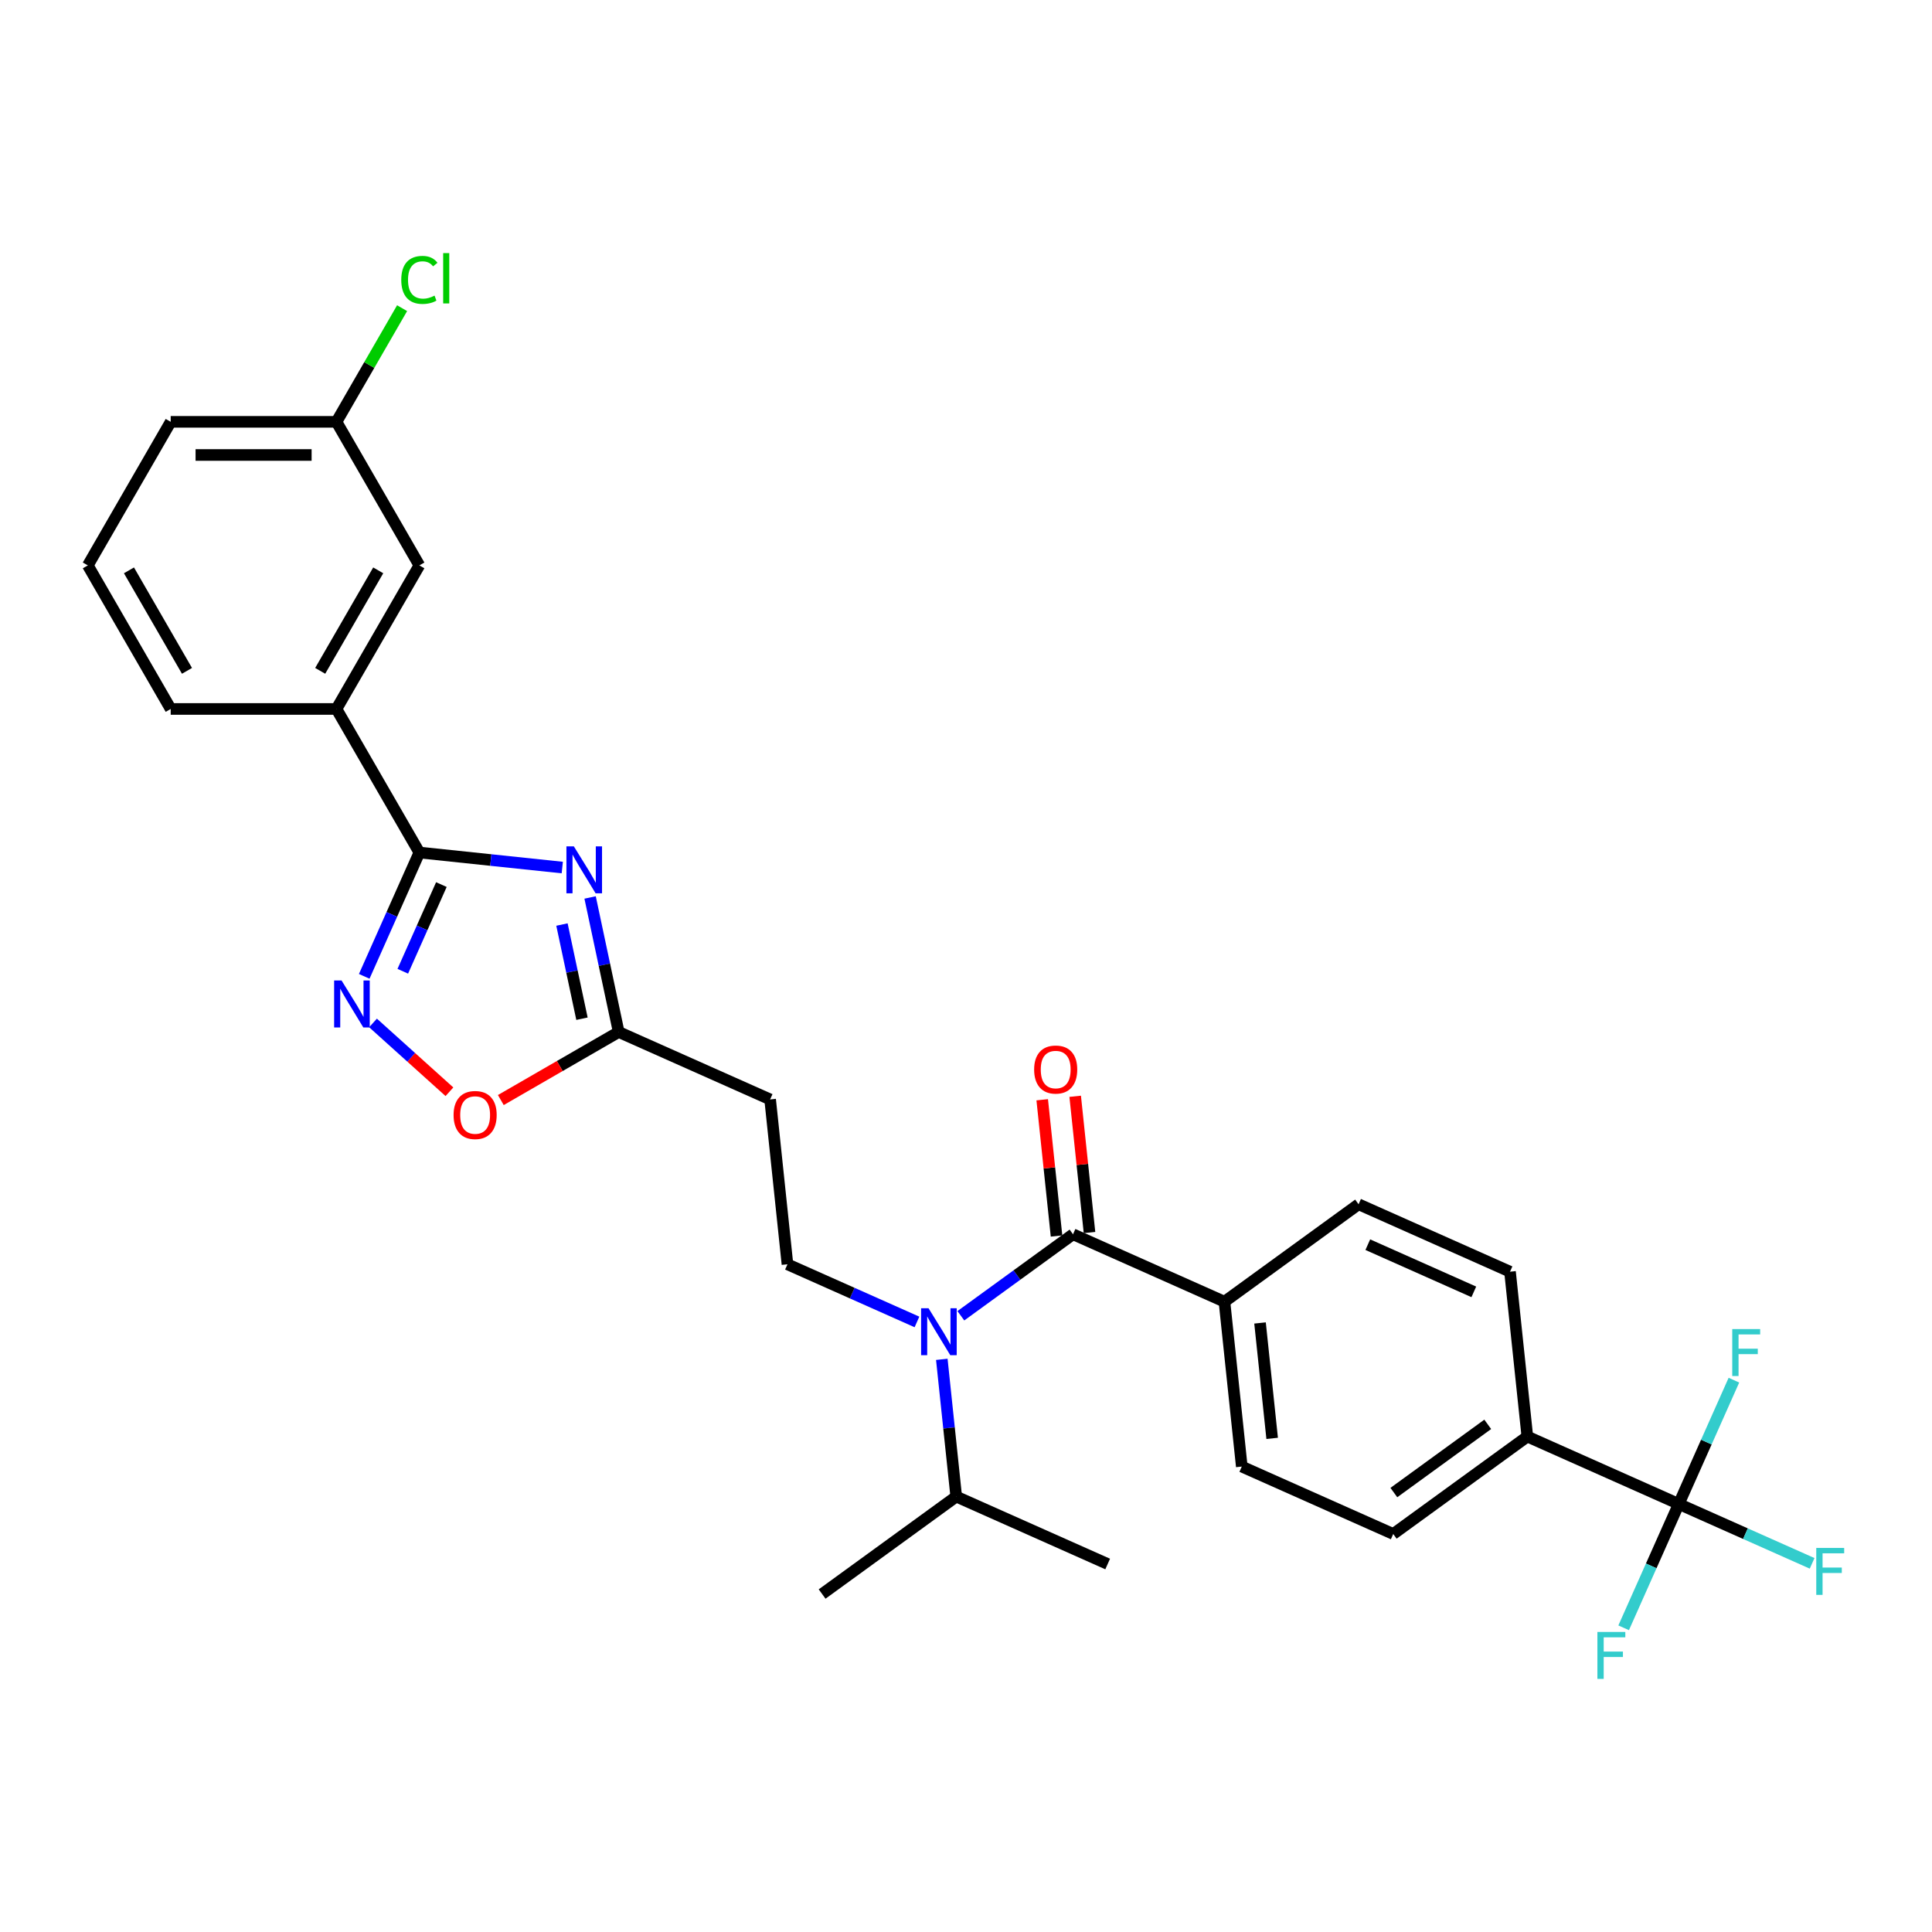 <?xml version='1.0' encoding='iso-8859-1'?>
<svg version='1.1' baseProfile='full'
              xmlns='http://www.w3.org/2000/svg'
                      xmlns:rdkit='http://www.rdkit.org/xml'
                      xmlns:xlink='http://www.w3.org/1999/xlink'
                  xml:space='preserve'
width='1000px' height='1000px' viewBox='0 0 1000 1000'>
<!-- END OF HEADER -->
<rect style='opacity:1.0;fill:#FFFFFF;stroke:none' width='1000' height='1000' x='0' y='0'> </rect>
<path class='bond-0' d='M 474.615,684.237 L 441.103,669.316' style='fill:none;fill-rule:evenodd;stroke:#0000FF;stroke-width:6px;stroke-linecap:butt;stroke-linejoin:miter;stroke-opacity:1' />
<path class='bond-0' d='M 441.103,669.316 L 407.59,654.395' style='fill:none;fill-rule:evenodd;stroke:#000000;stroke-width:6px;stroke-linecap:butt;stroke-linejoin:miter;stroke-opacity:1' />
<path class='bond-1' d='M 487.478,703.589 L 491.211,739.109' style='fill:none;fill-rule:evenodd;stroke:#0000FF;stroke-width:6px;stroke-linecap:butt;stroke-linejoin:miter;stroke-opacity:1' />
<path class='bond-1' d='M 491.211,739.109 L 494.945,774.628' style='fill:none;fill-rule:evenodd;stroke:#000000;stroke-width:6px;stroke-linecap:butt;stroke-linejoin:miter;stroke-opacity:1' />
<path class='bond-2' d='M 497.336,681.041 L 526.364,659.951' style='fill:none;fill-rule:evenodd;stroke:#0000FF;stroke-width:6px;stroke-linecap:butt;stroke-linejoin:miter;stroke-opacity:1' />
<path class='bond-2' d='M 526.364,659.951 L 555.392,638.86' style='fill:none;fill-rule:evenodd;stroke:#000000;stroke-width:6px;stroke-linecap:butt;stroke-linejoin:miter;stroke-opacity:1' />
<path class='bond-3' d='M 868.935,778.459 L 790.549,743.559' style='fill:none;fill-rule:evenodd;stroke:#000000;stroke-width:6px;stroke-linecap:butt;stroke-linejoin:miter;stroke-opacity:1' />
<path class='bond-4' d='M 868.935,778.459 L 903.443,793.822' style='fill:none;fill-rule:evenodd;stroke:#000000;stroke-width:6px;stroke-linecap:butt;stroke-linejoin:miter;stroke-opacity:1' />
<path class='bond-4' d='M 903.443,793.822 L 937.951,809.186' style='fill:none;fill-rule:evenodd;stroke:#33CCCC;stroke-width:6px;stroke-linecap:butt;stroke-linejoin:miter;stroke-opacity:1' />
<path class='bond-5' d='M 868.935,778.459 L 854.668,810.504' style='fill:none;fill-rule:evenodd;stroke:#000000;stroke-width:6px;stroke-linecap:butt;stroke-linejoin:miter;stroke-opacity:1' />
<path class='bond-5' d='M 854.668,810.504 L 840.4,842.549' style='fill:none;fill-rule:evenodd;stroke:#33CCCC;stroke-width:6px;stroke-linecap:butt;stroke-linejoin:miter;stroke-opacity:1' />
<path class='bond-6' d='M 868.935,778.459 L 883.203,746.413' style='fill:none;fill-rule:evenodd;stroke:#000000;stroke-width:6px;stroke-linecap:butt;stroke-linejoin:miter;stroke-opacity:1' />
<path class='bond-6' d='M 883.203,746.413 L 897.47,714.368' style='fill:none;fill-rule:evenodd;stroke:#33CCCC;stroke-width:6px;stroke-linecap:butt;stroke-linejoin:miter;stroke-opacity:1' />
<path class='bond-7' d='M 217.062,441.264 L 254.049,445.151' style='fill:none;fill-rule:evenodd;stroke:#000000;stroke-width:6px;stroke-linecap:butt;stroke-linejoin:miter;stroke-opacity:1' />
<path class='bond-7' d='M 254.049,445.151 L 291.035,449.039' style='fill:none;fill-rule:evenodd;stroke:#0000FF;stroke-width:6px;stroke-linecap:butt;stroke-linejoin:miter;stroke-opacity:1' />
<path class='bond-8' d='M 217.062,441.264 L 202.795,473.309' style='fill:none;fill-rule:evenodd;stroke:#000000;stroke-width:6px;stroke-linecap:butt;stroke-linejoin:miter;stroke-opacity:1' />
<path class='bond-8' d='M 202.795,473.309 L 188.527,505.355' style='fill:none;fill-rule:evenodd;stroke:#0000FF;stroke-width:6px;stroke-linecap:butt;stroke-linejoin:miter;stroke-opacity:1' />
<path class='bond-8' d='M 228.459,457.858 L 218.472,480.289' style='fill:none;fill-rule:evenodd;stroke:#000000;stroke-width:6px;stroke-linecap:butt;stroke-linejoin:miter;stroke-opacity:1' />
<path class='bond-8' d='M 218.472,480.289 L 208.484,502.721' style='fill:none;fill-rule:evenodd;stroke:#0000FF;stroke-width:6px;stroke-linecap:butt;stroke-linejoin:miter;stroke-opacity:1' />
<path class='bond-9' d='M 217.062,441.264 L 174.16,366.956' style='fill:none;fill-rule:evenodd;stroke:#000000;stroke-width:6px;stroke-linecap:butt;stroke-linejoin:miter;stroke-opacity:1' />
<path class='bond-10' d='M 305.434,464.528 L 312.835,499.345' style='fill:none;fill-rule:evenodd;stroke:#0000FF;stroke-width:6px;stroke-linecap:butt;stroke-linejoin:miter;stroke-opacity:1' />
<path class='bond-10' d='M 312.835,499.345 L 320.235,534.162' style='fill:none;fill-rule:evenodd;stroke:#000000;stroke-width:6px;stroke-linecap:butt;stroke-linejoin:miter;stroke-opacity:1' />
<path class='bond-10' d='M 290.869,478.541 L 296.049,502.913' style='fill:none;fill-rule:evenodd;stroke:#0000FF;stroke-width:6px;stroke-linecap:butt;stroke-linejoin:miter;stroke-opacity:1' />
<path class='bond-10' d='M 296.049,502.913 L 301.23,527.285' style='fill:none;fill-rule:evenodd;stroke:#000000;stroke-width:6px;stroke-linecap:butt;stroke-linejoin:miter;stroke-opacity:1' />
<path class='bond-11' d='M 320.235,534.162 L 289.731,551.773' style='fill:none;fill-rule:evenodd;stroke:#000000;stroke-width:6px;stroke-linecap:butt;stroke-linejoin:miter;stroke-opacity:1' />
<path class='bond-11' d='M 289.731,551.773 L 259.227,569.385' style='fill:none;fill-rule:evenodd;stroke:#FF0000;stroke-width:6px;stroke-linecap:butt;stroke-linejoin:miter;stroke-opacity:1' />
<path class='bond-12' d='M 320.235,534.162 L 398.621,569.061' style='fill:none;fill-rule:evenodd;stroke:#000000;stroke-width:6px;stroke-linecap:butt;stroke-linejoin:miter;stroke-opacity:1' />
<path class='bond-13' d='M 232.628,565.089 L 212.852,547.282' style='fill:none;fill-rule:evenodd;stroke:#FF0000;stroke-width:6px;stroke-linecap:butt;stroke-linejoin:miter;stroke-opacity:1' />
<path class='bond-13' d='M 212.852,547.282 L 193.076,529.476' style='fill:none;fill-rule:evenodd;stroke:#0000FF;stroke-width:6px;stroke-linecap:butt;stroke-linejoin:miter;stroke-opacity:1' />
<path class='bond-14' d='M 174.16,366.956 L 217.062,292.648' style='fill:none;fill-rule:evenodd;stroke:#000000;stroke-width:6px;stroke-linecap:butt;stroke-linejoin:miter;stroke-opacity:1' />
<path class='bond-14' d='M 165.734,347.229 L 195.765,295.213' style='fill:none;fill-rule:evenodd;stroke:#000000;stroke-width:6px;stroke-linecap:butt;stroke-linejoin:miter;stroke-opacity:1' />
<path class='bond-15' d='M 174.16,366.956 L 88.356,366.956' style='fill:none;fill-rule:evenodd;stroke:#000000;stroke-width:6px;stroke-linecap:butt;stroke-linejoin:miter;stroke-opacity:1' />
<path class='bond-16' d='M 217.062,292.648 L 174.16,218.339' style='fill:none;fill-rule:evenodd;stroke:#000000;stroke-width:6px;stroke-linecap:butt;stroke-linejoin:miter;stroke-opacity:1' />
<path class='bond-17' d='M 174.16,218.339 L 191.143,188.925' style='fill:none;fill-rule:evenodd;stroke:#000000;stroke-width:6px;stroke-linecap:butt;stroke-linejoin:miter;stroke-opacity:1' />
<path class='bond-17' d='M 191.143,188.925 L 208.125,159.51' style='fill:none;fill-rule:evenodd;stroke:#00CC00;stroke-width:6px;stroke-linecap:butt;stroke-linejoin:miter;stroke-opacity:1' />
<path class='bond-18' d='M 174.16,218.339 L 88.356,218.339' style='fill:none;fill-rule:evenodd;stroke:#000000;stroke-width:6px;stroke-linecap:butt;stroke-linejoin:miter;stroke-opacity:1' />
<path class='bond-18' d='M 161.29,235.5 L 101.227,235.5' style='fill:none;fill-rule:evenodd;stroke:#000000;stroke-width:6px;stroke-linecap:butt;stroke-linejoin:miter;stroke-opacity:1' />
<path class='bond-19' d='M 45.455,292.648 L 88.356,366.956' style='fill:none;fill-rule:evenodd;stroke:#000000;stroke-width:6px;stroke-linecap:butt;stroke-linejoin:miter;stroke-opacity:1' />
<path class='bond-19' d='M 66.751,295.213 L 96.783,347.229' style='fill:none;fill-rule:evenodd;stroke:#000000;stroke-width:6px;stroke-linecap:butt;stroke-linejoin:miter;stroke-opacity:1' />
<path class='bond-20' d='M 45.455,292.648 L 88.356,218.339' style='fill:none;fill-rule:evenodd;stroke:#000000;stroke-width:6px;stroke-linecap:butt;stroke-linejoin:miter;stroke-opacity:1' />
<path class='bond-21' d='M 407.59,654.395 L 398.621,569.061' style='fill:none;fill-rule:evenodd;stroke:#000000;stroke-width:6px;stroke-linecap:butt;stroke-linejoin:miter;stroke-opacity:1' />
<path class='bond-22' d='M 494.945,774.628 L 573.33,809.528' style='fill:none;fill-rule:evenodd;stroke:#000000;stroke-width:6px;stroke-linecap:butt;stroke-linejoin:miter;stroke-opacity:1' />
<path class='bond-23' d='M 494.945,774.628 L 425.528,825.063' style='fill:none;fill-rule:evenodd;stroke:#000000;stroke-width:6px;stroke-linecap:butt;stroke-linejoin:miter;stroke-opacity:1' />
<path class='bond-24' d='M 555.392,638.86 L 633.778,673.76' style='fill:none;fill-rule:evenodd;stroke:#000000;stroke-width:6px;stroke-linecap:butt;stroke-linejoin:miter;stroke-opacity:1' />
<path class='bond-25' d='M 563.926,637.963 L 560.22,602.701' style='fill:none;fill-rule:evenodd;stroke:#000000;stroke-width:6px;stroke-linecap:butt;stroke-linejoin:miter;stroke-opacity:1' />
<path class='bond-25' d='M 560.22,602.701 L 556.513,567.439' style='fill:none;fill-rule:evenodd;stroke:#FF0000;stroke-width:6px;stroke-linecap:butt;stroke-linejoin:miter;stroke-opacity:1' />
<path class='bond-25' d='M 546.859,639.757 L 543.153,604.495' style='fill:none;fill-rule:evenodd;stroke:#000000;stroke-width:6px;stroke-linecap:butt;stroke-linejoin:miter;stroke-opacity:1' />
<path class='bond-25' d='M 543.153,604.495 L 539.447,569.233' style='fill:none;fill-rule:evenodd;stroke:#FF0000;stroke-width:6px;stroke-linecap:butt;stroke-linejoin:miter;stroke-opacity:1' />
<path class='bond-26' d='M 790.549,743.559 L 721.133,793.993' style='fill:none;fill-rule:evenodd;stroke:#000000;stroke-width:6px;stroke-linecap:butt;stroke-linejoin:miter;stroke-opacity:1' />
<path class='bond-26' d='M 770.05,737.241 L 721.458,772.545' style='fill:none;fill-rule:evenodd;stroke:#000000;stroke-width:6px;stroke-linecap:butt;stroke-linejoin:miter;stroke-opacity:1' />
<path class='bond-27' d='M 790.549,743.559 L 781.581,658.225' style='fill:none;fill-rule:evenodd;stroke:#000000;stroke-width:6px;stroke-linecap:butt;stroke-linejoin:miter;stroke-opacity:1' />
<path class='bond-28' d='M 633.778,673.76 L 703.195,623.326' style='fill:none;fill-rule:evenodd;stroke:#000000;stroke-width:6px;stroke-linecap:butt;stroke-linejoin:miter;stroke-opacity:1' />
<path class='bond-29' d='M 633.778,673.76 L 642.747,759.094' style='fill:none;fill-rule:evenodd;stroke:#000000;stroke-width:6px;stroke-linecap:butt;stroke-linejoin:miter;stroke-opacity:1' />
<path class='bond-29' d='M 652.19,684.766 L 658.468,744.5' style='fill:none;fill-rule:evenodd;stroke:#000000;stroke-width:6px;stroke-linecap:butt;stroke-linejoin:miter;stroke-opacity:1' />
<path class='bond-30' d='M 721.133,793.993 L 642.747,759.094' style='fill:none;fill-rule:evenodd;stroke:#000000;stroke-width:6px;stroke-linecap:butt;stroke-linejoin:miter;stroke-opacity:1' />
<path class='bond-31' d='M 781.581,658.225 L 703.195,623.326' style='fill:none;fill-rule:evenodd;stroke:#000000;stroke-width:6px;stroke-linecap:butt;stroke-linejoin:miter;stroke-opacity:1' />
<path class='bond-31' d='M 762.843,668.667 L 707.973,644.238' style='fill:none;fill-rule:evenodd;stroke:#000000;stroke-width:6px;stroke-linecap:butt;stroke-linejoin:miter;stroke-opacity:1' />
<path  class='atom-0' d='M 480.604 677.145
L 488.567 690.015
Q 489.356 691.285, 490.626 693.585
Q 491.896 695.884, 491.965 696.022
L 491.965 677.145
L 495.191 677.145
L 495.191 701.444
L 491.862 701.444
L 483.316 687.373
Q 482.321 685.725, 481.257 683.837
Q 480.227 681.95, 479.918 681.366
L 479.918 701.444
L 476.76 701.444
L 476.76 677.145
L 480.604 677.145
' fill='#0000FF'/>
<path  class='atom-3' d='M 297.025 438.083
L 304.987 450.954
Q 305.777 452.224, 307.046 454.523
Q 308.316 456.823, 308.385 456.96
L 308.385 438.083
L 311.611 438.083
L 311.611 462.383
L 308.282 462.383
L 299.736 448.311
Q 298.741 446.664, 297.677 444.776
Q 296.647 442.888, 296.338 442.305
L 296.338 462.383
L 293.181 462.383
L 293.181 438.083
L 297.025 438.083
' fill='#0000FF'/>
<path  class='atom-5' d='M 234.773 577.132
Q 234.773 571.298, 237.656 568.037
Q 240.539 564.777, 245.927 564.777
Q 251.316 564.777, 254.199 568.037
Q 257.082 571.298, 257.082 577.132
Q 257.082 583.036, 254.164 586.399
Q 251.247 589.728, 245.927 589.728
Q 240.573 589.728, 237.656 586.399
Q 234.773 583.07, 234.773 577.132
M 245.927 586.983
Q 249.634 586.983, 251.625 584.511
Q 253.65 582.006, 253.65 577.132
Q 253.65 572.362, 251.625 569.959
Q 249.634 567.522, 245.927 567.522
Q 242.22 567.522, 240.196 569.925
Q 238.205 572.327, 238.205 577.132
Q 238.205 582.04, 240.196 584.511
Q 242.22 586.983, 245.927 586.983
' fill='#FF0000'/>
<path  class='atom-6' d='M 176.791 507.5
L 184.754 520.37
Q 185.543 521.64, 186.813 523.94
Q 188.083 526.239, 188.152 526.377
L 188.152 507.5
L 191.378 507.5
L 191.378 531.8
L 188.049 531.8
L 179.503 517.728
Q 178.507 516.08, 177.443 514.193
Q 176.414 512.305, 176.105 511.721
L 176.105 531.8
L 172.947 531.8
L 172.947 507.5
L 176.791 507.5
' fill='#0000FF'/>
<path  class='atom-10' d='M 207.692 144.872
Q 207.692 138.831, 210.507 135.674
Q 213.355 132.482, 218.744 132.482
Q 223.755 132.482, 226.432 136.017
L 224.167 137.87
Q 222.21 135.296, 218.744 135.296
Q 215.071 135.296, 213.115 137.767
Q 211.193 140.204, 211.193 144.872
Q 211.193 149.677, 213.184 152.148
Q 215.209 154.619, 219.121 154.619
Q 221.798 154.619, 224.922 153.006
L 225.883 155.58
Q 224.613 156.404, 222.691 156.884
Q 220.769 157.365, 218.641 157.365
Q 213.355 157.365, 210.507 154.139
Q 207.692 150.912, 207.692 144.872
' fill='#00CC00'/>
<path  class='atom-10' d='M 229.384 131.006
L 232.541 131.006
L 232.541 157.056
L 229.384 157.056
L 229.384 131.006
' fill='#00CC00'/>
<path  class='atom-22' d='M 535.269 553.595
Q 535.269 547.761, 538.152 544.5
Q 541.035 541.24, 546.424 541.24
Q 551.812 541.24, 554.695 544.5
Q 557.578 547.761, 557.578 553.595
Q 557.578 559.499, 554.661 562.862
Q 551.743 566.191, 546.424 566.191
Q 541.069 566.191, 538.152 562.862
Q 535.269 559.533, 535.269 553.595
M 546.424 563.446
Q 550.13 563.446, 552.121 560.974
Q 554.146 558.469, 554.146 553.595
Q 554.146 548.825, 552.121 546.422
Q 550.13 543.985, 546.424 543.985
Q 542.717 543.985, 540.692 546.388
Q 538.701 548.79, 538.701 553.595
Q 538.701 558.503, 540.692 560.974
Q 542.717 563.446, 546.424 563.446
' fill='#FF0000'/>
<path  class='atom-27' d='M 940.096 801.208
L 954.545 801.208
L 954.545 803.988
L 943.357 803.988
L 943.357 811.367
L 953.31 811.367
L 953.31 814.182
L 943.357 814.182
L 943.357 825.508
L 940.096 825.508
L 940.096 801.208
' fill='#33CCCC'/>
<path  class='atom-28' d='M 826.811 844.694
L 841.26 844.694
L 841.26 847.474
L 830.071 847.474
L 830.071 854.854
L 840.025 854.854
L 840.025 857.668
L 830.071 857.668
L 830.071 868.994
L 826.811 868.994
L 826.811 844.694
' fill='#33CCCC'/>
<path  class='atom-29' d='M 896.61 687.923
L 911.059 687.923
L 911.059 690.703
L 899.871 690.703
L 899.871 698.082
L 909.824 698.082
L 909.824 700.897
L 899.871 700.897
L 899.871 712.223
L 896.61 712.223
L 896.61 687.923
' fill='#33CCCC'/>
</svg>
